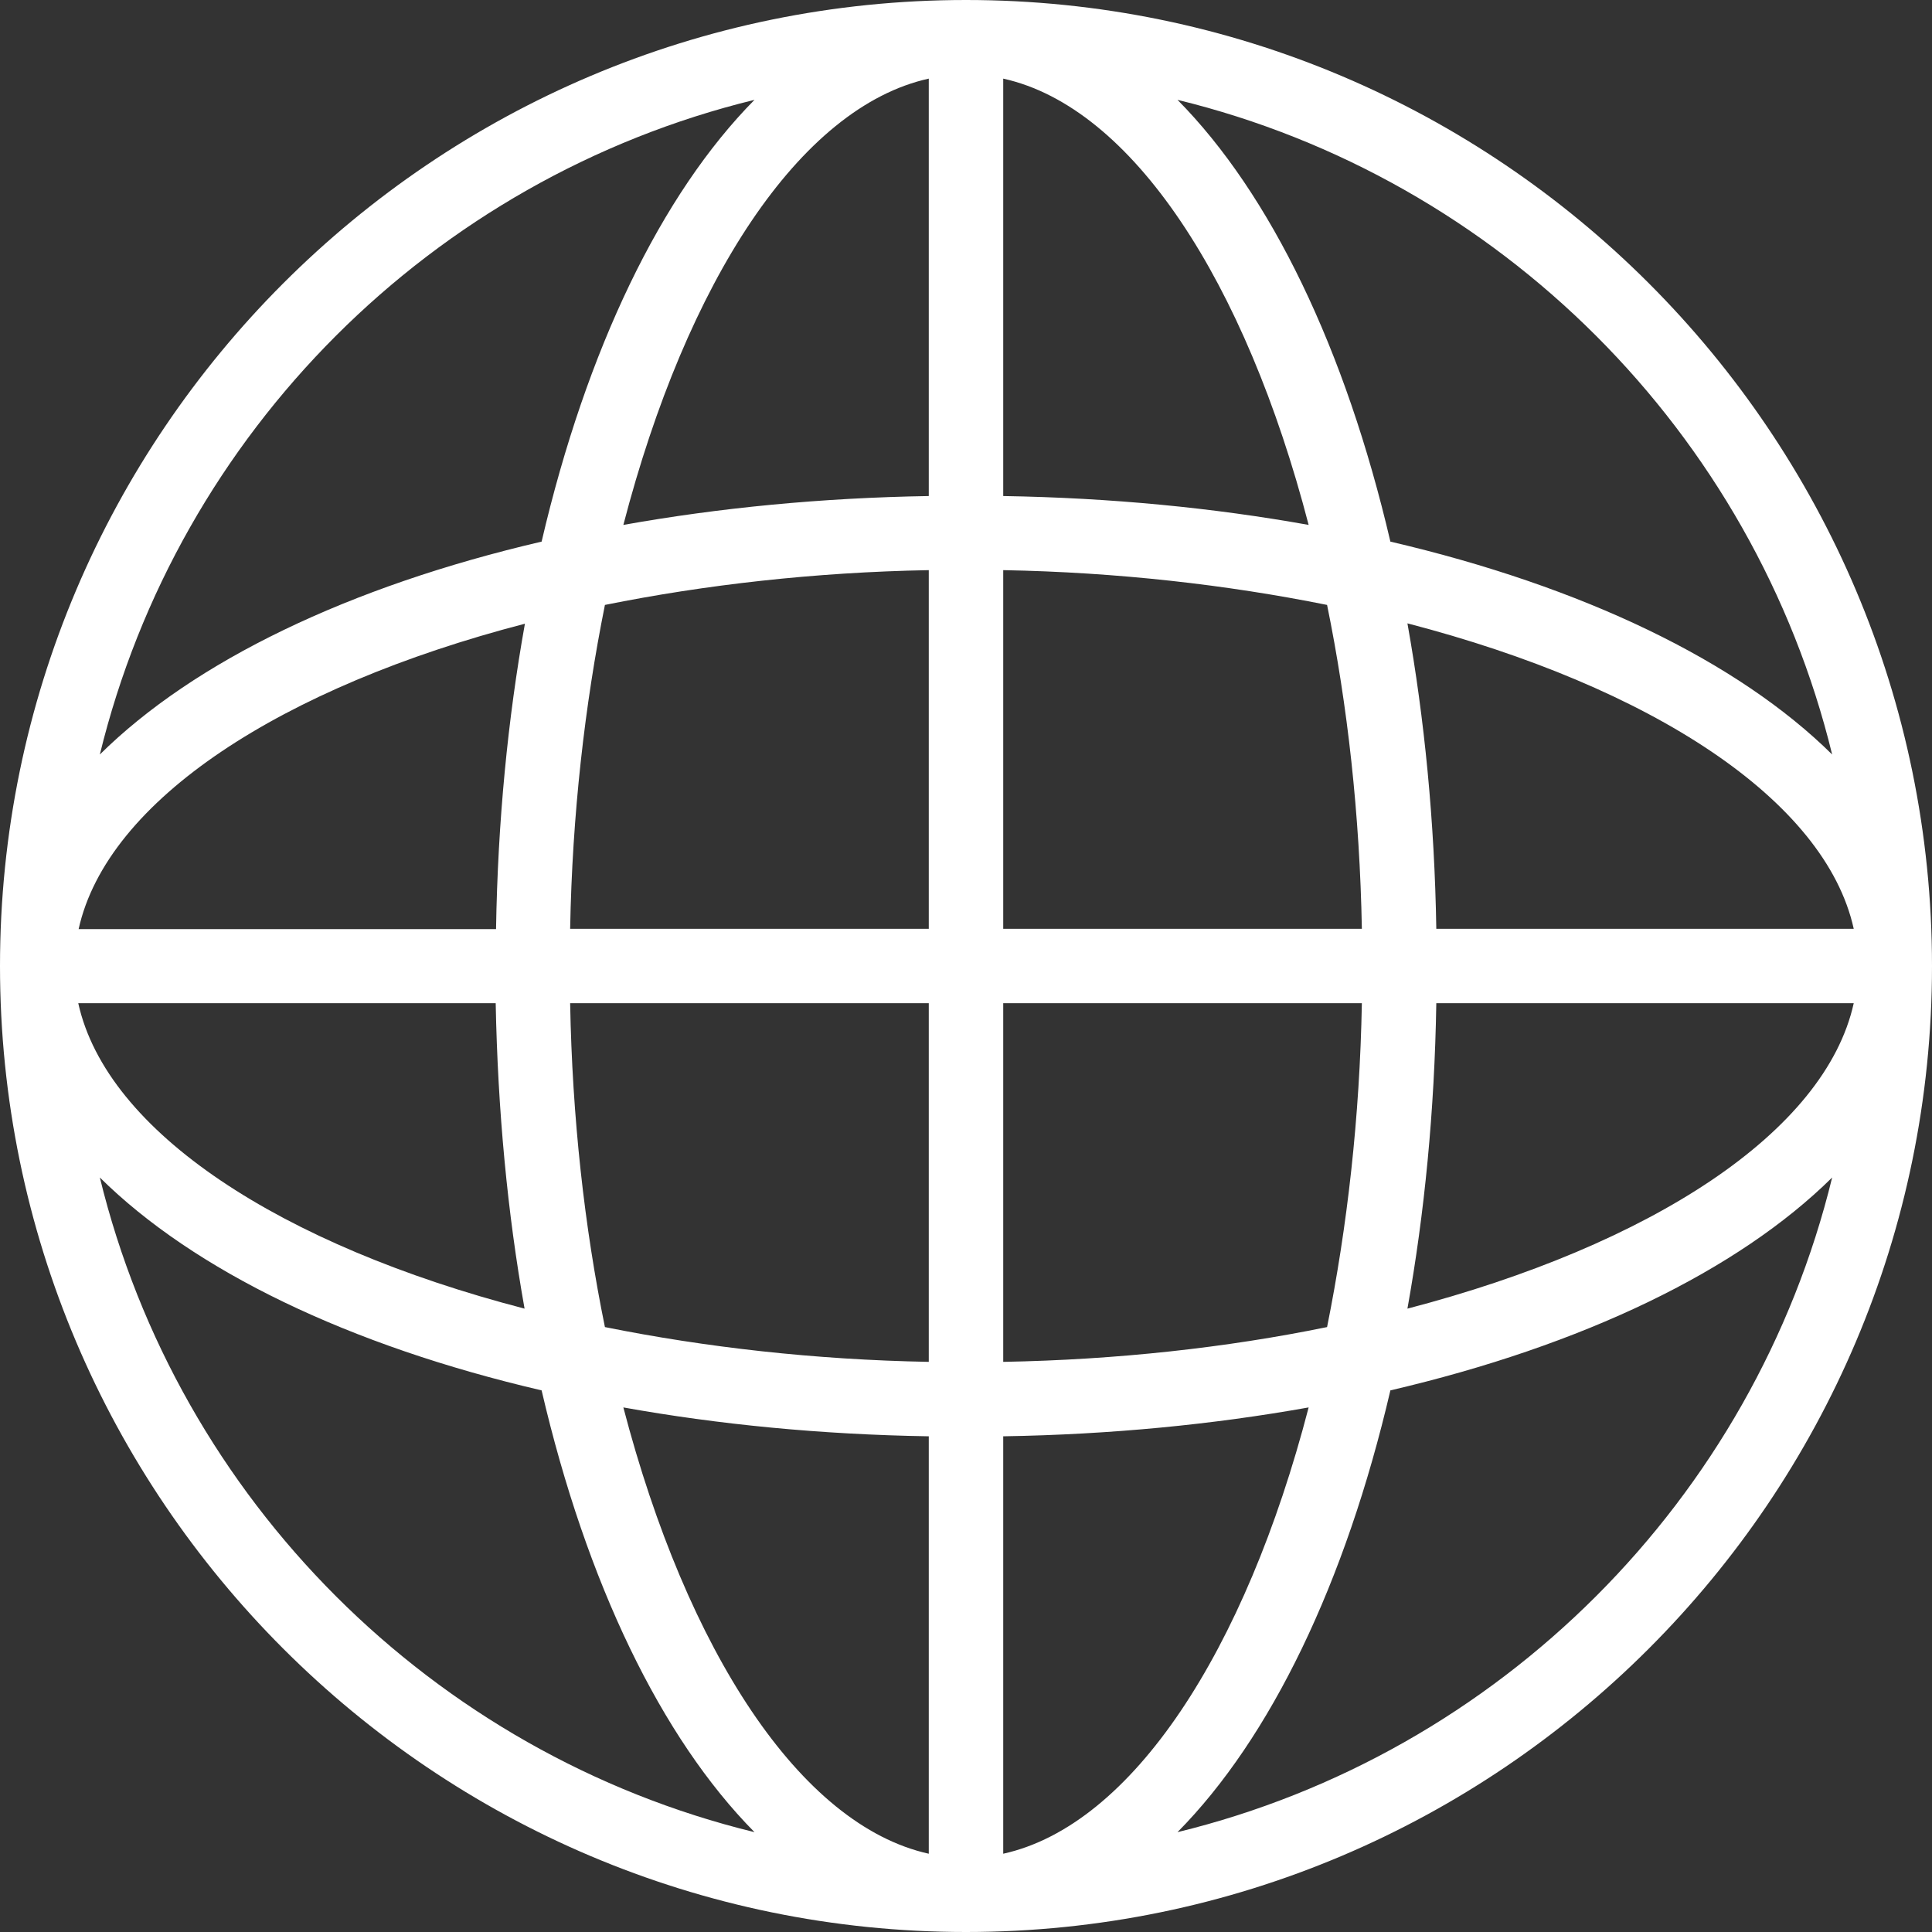 <svg xmlns="http://www.w3.org/2000/svg" id="Layer_2" width="55.54" height="55.54" viewBox="0 0 55.54 55.54"><rect x="0" y="0" width="55.54" height="55.54" fill="#333333" stroke="none"/><defs><style>.cls-1{fill:#fff;}</style></defs><g id="Layer_1-2"><path class="cls-1" d="M27.77,0C12.46,0,0,12.46,0,27.77s12.46,27.77,27.77,27.77,27.77-12.46,27.77-27.77S43.09,0,27.77,0M21.69,2.87c-2.68,2.71-4.83,7.17-6.12,12.7-5.54,1.29-9.99,3.44-12.7,6.12C5.13,12.43,12.43,5.13,21.69,2.87M15.09,17.93c-.49,2.73-.78,5.68-.83,8.78H2.26c.82-3.71,5.83-6.96,12.83-8.78M14.25,28.84c.06,3.09.34,6.04.83,8.78-7-1.82-12.01-5.07-12.83-8.78h12ZM2.87,33.85c2.71,2.68,7.16,4.83,12.7,6.12,1.29,5.54,3.44,9.99,6.12,12.7-9.26-2.26-16.56-9.56-18.82-18.82M26.7,53.29c-3.7-.82-6.95-5.83-8.78-12.83,2.73.49,5.68.78,8.78.83v12ZM26.7,39.15c-3.28-.06-6.43-.42-9.31-1-.59-2.88-.94-6.03-1-9.31h10.31v10.31ZM26.7,26.7h-10.31c.06-3.28.42-6.43,1-9.31,2.88-.58,6.03-.94,9.31-1v10.31ZM26.7,14.26c-3.09.05-6.04.34-8.78.83,1.82-7,5.07-12.01,8.78-12.83v12ZM28.84,2.26c3.71.82,6.96,5.83,8.78,12.83-2.73-.49-5.68-.78-8.78-.83V2.26ZM28.84,16.39c3.28.06,6.43.42,9.31,1,.59,2.88.94,6.03,1,9.31h-10.31v-10.31ZM28.84,28.84h10.31c-.06,3.28-.42,6.43-1,9.31-2.88.59-6.03.94-9.31,1v-10.31ZM28.84,53.29v-12c3.09-.05,6.04-.34,8.78-.83-1.82,7-5.07,12.01-8.78,12.83M33.85,52.67c2.68-2.71,4.83-7.17,6.12-12.7,5.53-1.29,9.99-3.44,12.7-6.12-2.26,9.26-9.56,16.56-18.82,18.82M40.46,37.62c.49-2.73.78-5.68.83-8.78h12c-.82,3.71-5.83,6.95-12.83,8.78M41.29,26.7c-.05-3.09-.34-6.04-.83-8.78,7,1.82,12.01,5.07,12.83,8.78h-12ZM39.97,15.57c-1.29-5.53-3.44-9.99-6.12-12.7,9.26,2.26,16.56,9.56,18.82,18.82-2.71-2.68-7.17-4.83-12.7-6.12"></path></g></svg>
